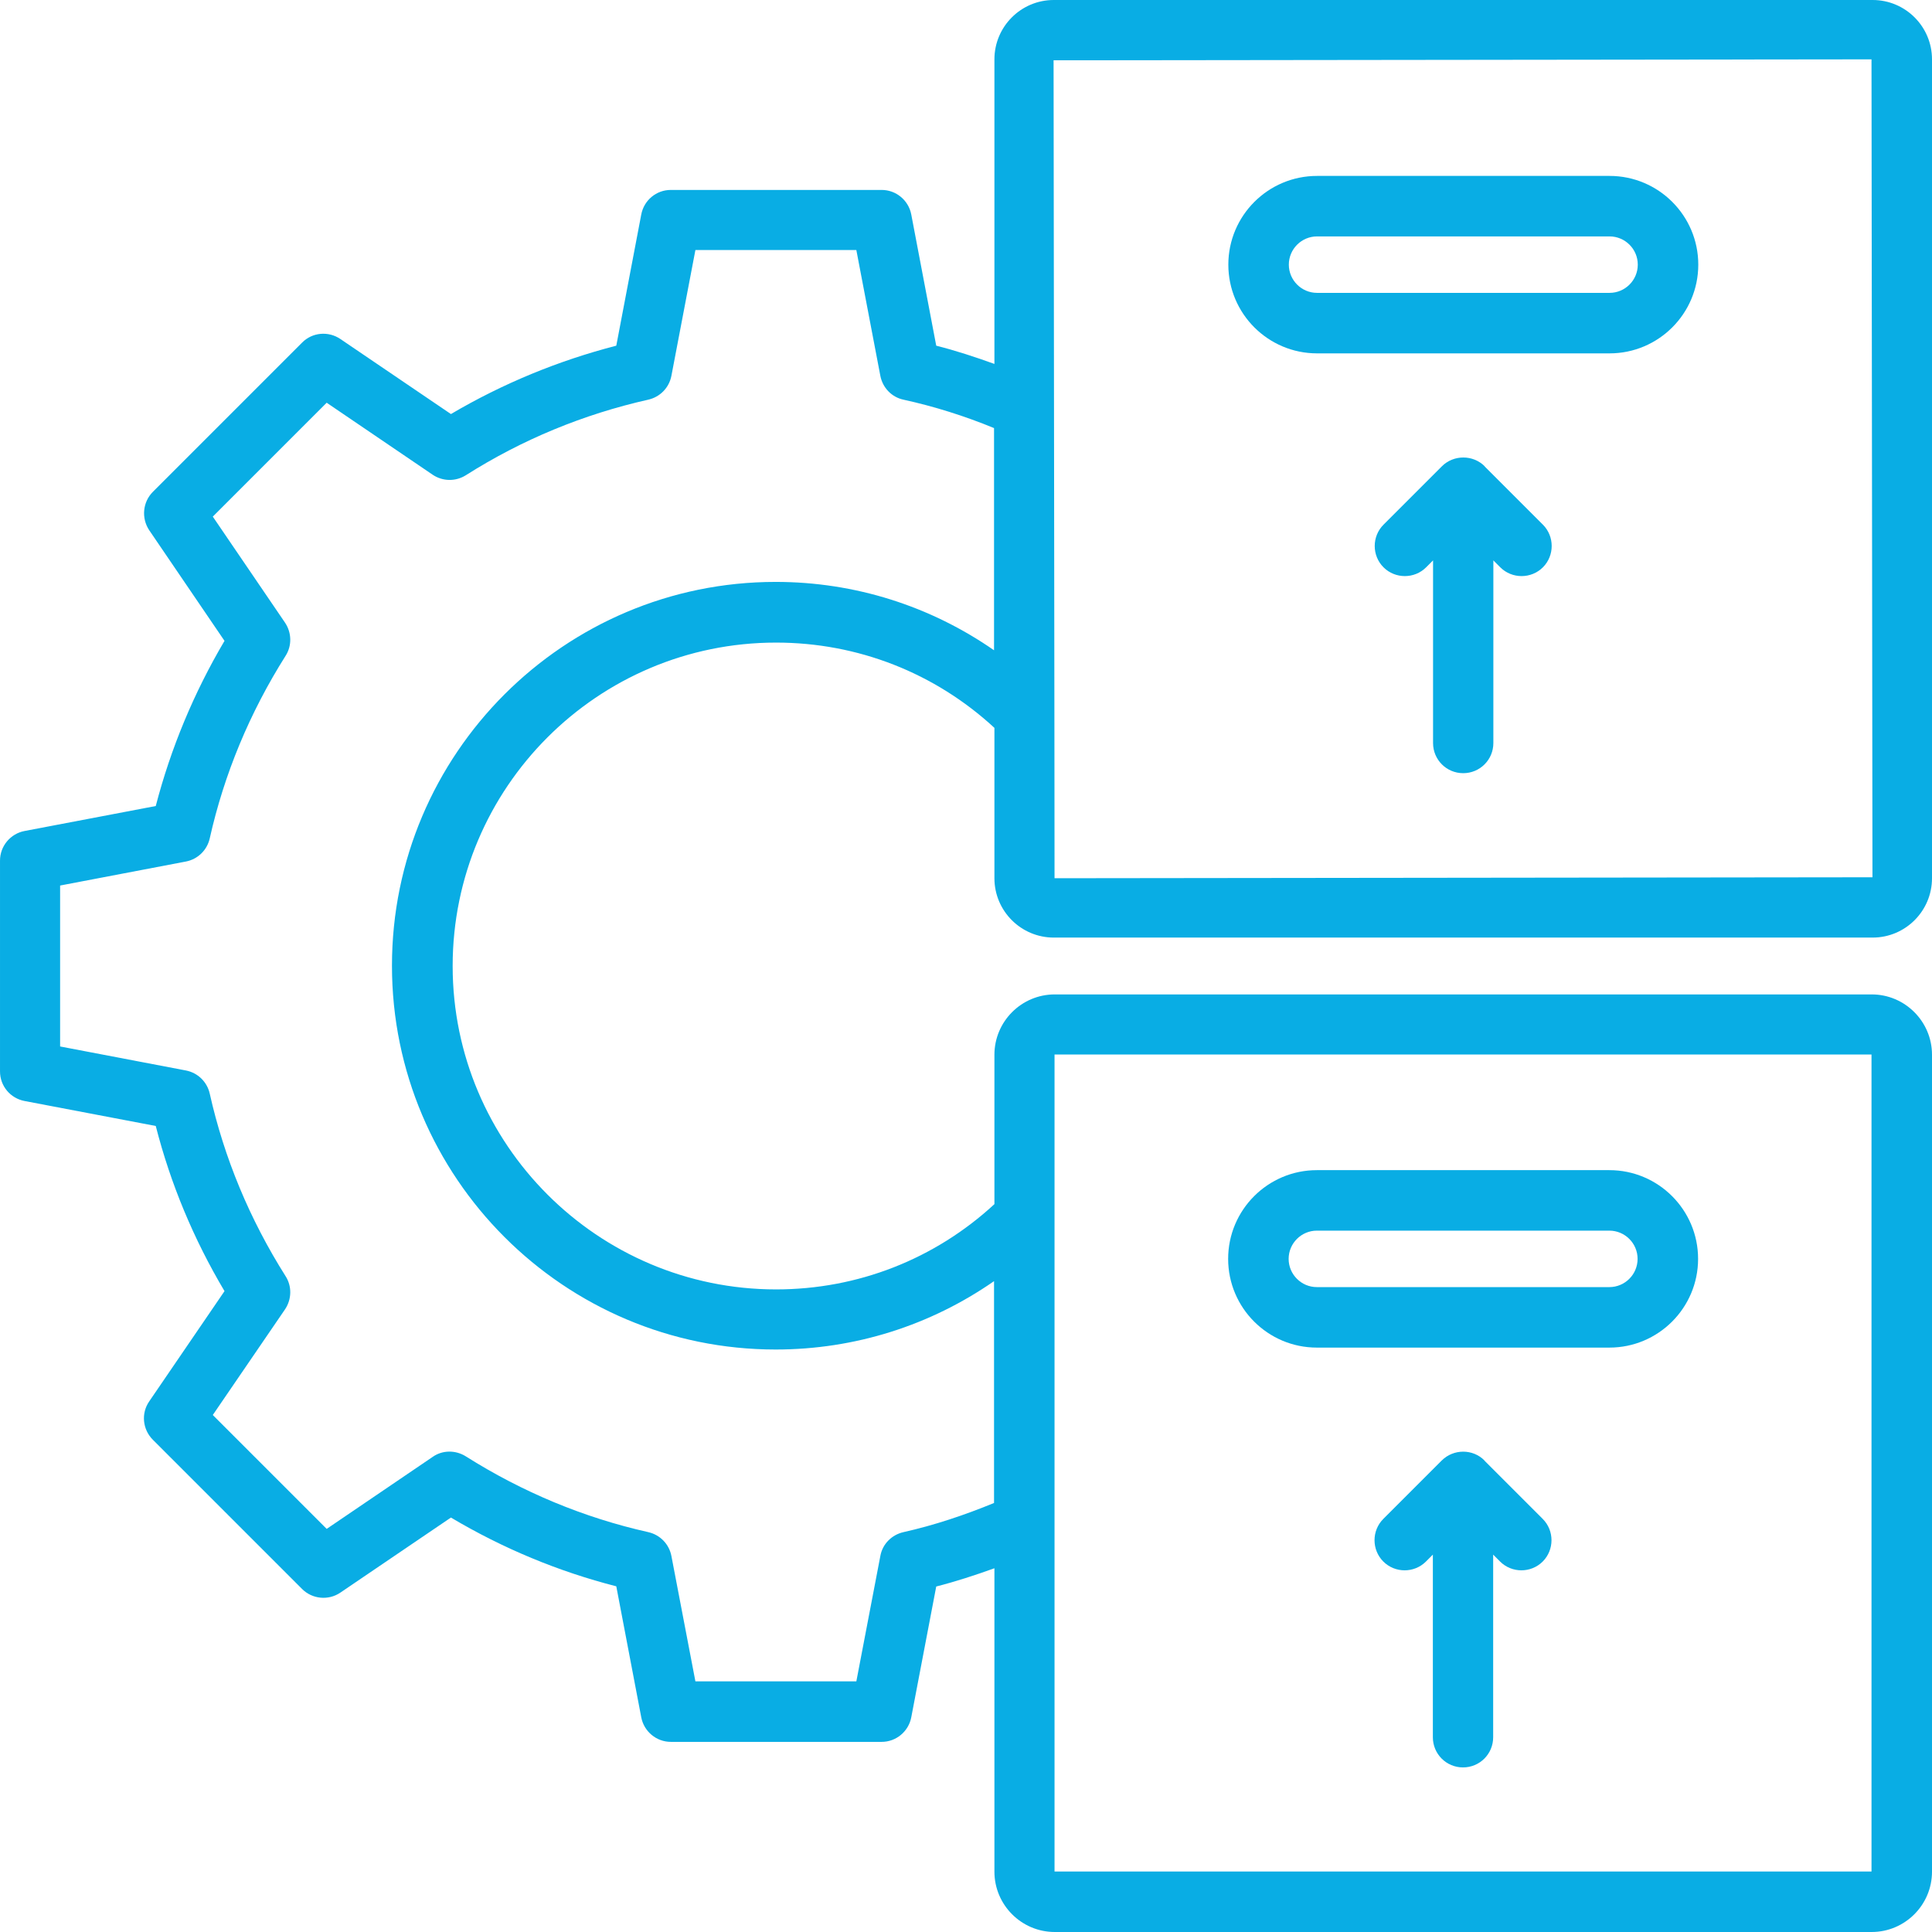 <?xml version="1.0" encoding="UTF-8"?><svg id="Layer_2" xmlns="http://www.w3.org/2000/svg" viewBox="0 0 100.6 100.6"><defs><style>.cls-1{fill:#09ade4;}</style></defs><g id="Layer_1-2"><path class="cls-1" d="m68.57,70.17h15.23c2.55,0,4.62-2.07,4.62-4.62s-2.07-4.62-4.62-4.62h-15.23c-2.55,0-4.62,2.07-4.62,4.62s2.07,4.62,4.62,4.62Zm0-6.09h15.23c.81,0,1.47.66,1.47,1.47s-.66,1.47-1.47,1.47h-15.23c-.81,0-1.47-.66-1.47-1.47s.66-1.47,1.47-1.47Z"/><path class="cls-1" d="m77.3,76.05c-.61-.62-1.62-.61-2.23,0l-3.04,3.04c-.61.61-.61,1.61,0,2.22s1.61.61,2.22,0l.36-.36v9.51c0,.87.7,1.57,1.57,1.57s1.57-.7,1.57-1.57v-9.51l.36.36c.61.61,1.61.61,2.22,0,.61-.61.61-1.61,0-2.22l-3.04-3.04Z"/><path class="cls-1" d="m68.58,18.4h15.23c2.55,0,4.62-2.07,4.62-4.62s-2.07-4.62-4.62-4.62h-15.23c-2.55,0-4.62,2.07-4.62,4.62s2.07,4.62,4.62,4.62Zm0-6.09h15.23c.81,0,1.47.66,1.47,1.47s-.66,1.47-1.47,1.47h-15.23c-.81,0-1.47-.66-1.47-1.47s.66-1.47,1.47-1.47Z"/><path class="cls-1" d="m77.31,24.28c-.61-.61-1.62-.61-2.23,0l-3.04,3.04c-.61.61-.61,1.61,0,2.22.61.61,1.61.61,2.22,0l.36-.36v9.51c0,.87.7,1.57,1.57,1.57s1.57-.7,1.57-1.57v-9.51l.36.36c.61.61,1.61.61,2.22,0s.61-1.61,0-2.22l-3.04-3.04Z"/><path class="cls-1" d="m54.87,48.82h42.64c1.71,0,3.09-1.39,3.09-3.09V3.09c0-1.71-1.39-3.09-3.09-3.09h-42.64c-1.71,0-3.09,1.39-3.09,3.09v15.86c-1-.36-2-.69-3.03-.95l-1.3-6.83c-.14-.74-.79-1.28-1.54-1.28h-10.98c-.76,0-1.4.54-1.54,1.28l-1.3,6.83c-3.02.78-5.91,1.97-8.61,3.56l-5.76-3.91c-.62-.42-1.46-.35-1.99.19l-7.77,7.77c-.53.53-.61,1.37-.19,2l3.92,5.76c-1.6,2.71-2.8,5.6-3.58,8.6l-6.83,1.3c-.74.14-1.28.79-1.28,1.54v10.98c0,.76.54,1.4,1.28,1.54l6.83,1.3c.77,3.01,1.97,5.89,3.58,8.6l-3.92,5.74c-.43.62-.35,1.46.19,2l7.77,7.77c.53.53,1.37.61,1.99.19l5.76-3.91c2.71,1.61,5.6,2.81,8.61,3.58l1.3,6.82c.14.74.79,1.28,1.54,1.28h10.98c.75,0,1.4-.54,1.54-1.28l1.3-6.81c1.02-.26,2.03-.59,3.03-.95v15.8c0,1.73,1.41,3.14,3.14,3.14h42.54c1.73,0,3.14-1.41,3.14-3.14v-42.54c0-1.73-1.41-3.14-3.14-3.14h-42.54c-1.73,0-3.14,1.41-3.14,3.14v7.78c-3.1,2.86-7.11,4.44-11.37,4.44-9.28,0-16.84-7.55-16.84-16.84s7.55-16.84,16.84-16.84c4.26,0,8.27,1.58,11.37,4.44v7.83c0,1.71,1.39,3.09,3.09,3.09ZM97.45,3.09l.05,42.59-42.59.05c0,.54,0-7.2-.05-42.59l42.59-.05Zm-42.54,51.82h42.54v42.54h-42.54v-42.54Zm-34.5-4.62c0,11.02,8.96,19.98,19.98,19.98,4.13,0,8.06-1.26,11.37-3.56v11.55c-1.53.63-3.11,1.16-4.72,1.52-.61.14-1.09.62-1.2,1.24l-1.25,6.53h-8.38l-1.25-6.53c-.12-.62-.59-1.1-1.2-1.24-3.35-.75-6.55-2.08-9.51-3.95-.53-.33-1.21-.33-1.72.03l-5.52,3.75-5.93-5.93,3.76-5.5c.35-.52.37-1.2.03-1.73-1.87-2.96-3.2-6.16-3.95-9.51-.14-.61-.62-1.08-1.24-1.2l-6.55-1.25v-8.38l6.55-1.25c.62-.12,1.1-.59,1.24-1.2.75-3.35,2.08-6.55,3.95-9.51.34-.53.32-1.21-.03-1.73l-3.76-5.52,5.93-5.93,5.52,3.75c.52.35,1.19.36,1.72.03,2.93-1.86,6.13-3.18,9.51-3.94.61-.14,1.08-.62,1.2-1.24l1.25-6.55h8.38l1.25,6.55c.12.62.59,1.11,1.2,1.24,1.6.35,3.19.85,4.72,1.48v11.57c-3.31-2.3-7.24-3.56-11.37-3.56-11.02,0-19.98,8.96-19.98,19.98Z"/></g></svg>